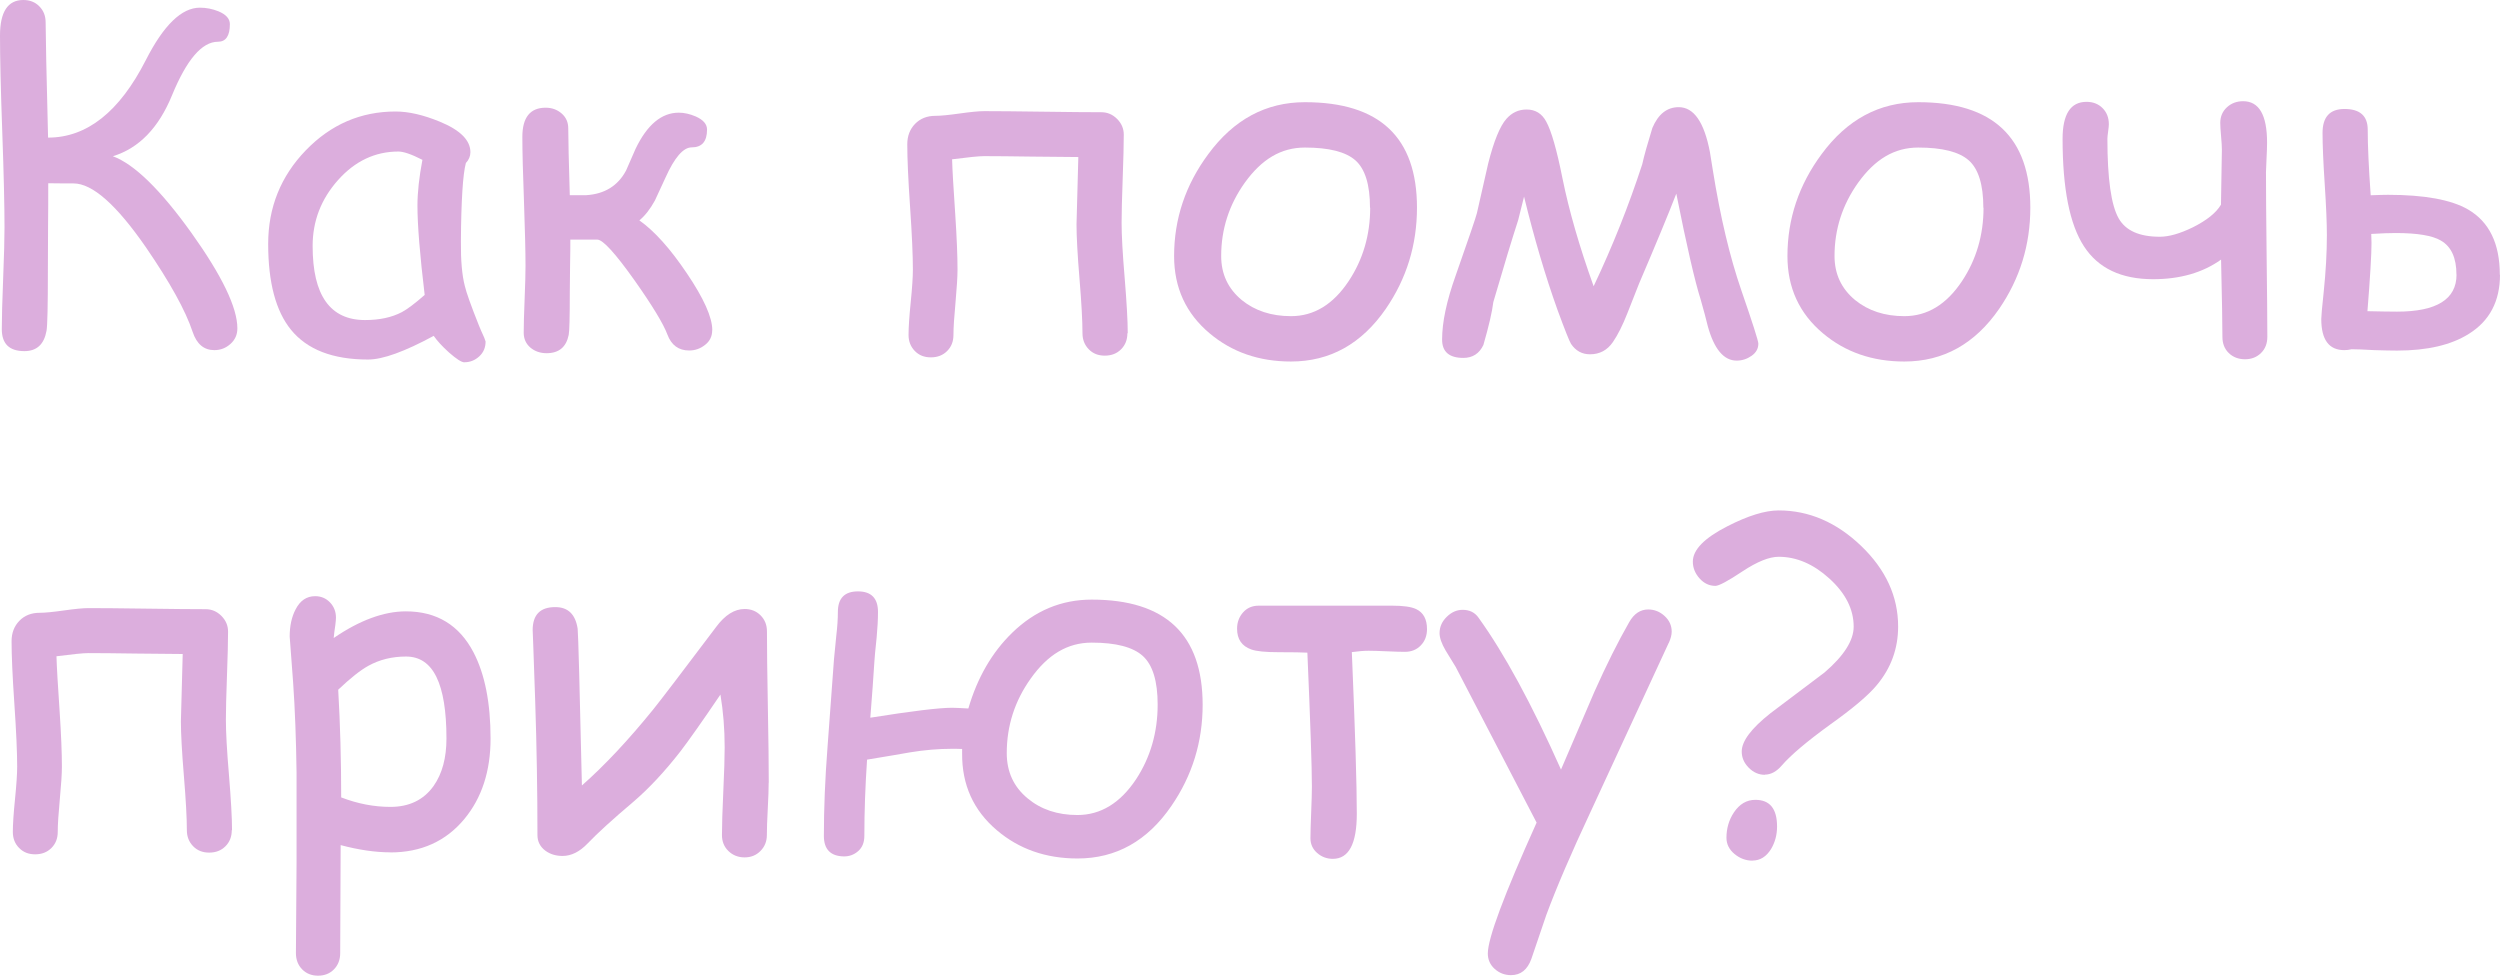 <?xml version="1.0" encoding="UTF-8"?> <svg xmlns="http://www.w3.org/2000/svg" id="_Слой_2" data-name="Слой 2" viewBox="0 0 276.68 107.98"> <defs> <style> .cls-1 { fill: #dcaedd; } </style> </defs> <g id="_Слой_1-2" data-name="Слой 1"> <g id="_Слой_2-2" data-name=" Слой 2"> <g id="Layer_1" data-name="Layer 1"> <g> <path class="cls-1" d="m26.27,36.35c0,.68-.25,1.25-.76,1.71s-1.1.69-1.79.69c-1.15,0-1.95-.67-2.4-2.02-.78-2.35-2.5-5.46-5.15-9.33-3.27-4.73-5.94-7.1-8.03-7.1-.67,0-1.6,0-2.8-.02,0,1.63,0,3.23-.02,4.8-.02,2.13-.02,3.72-.02,4.78,0,3.97-.05,6.22-.15,6.75-.27,1.5-1.08,2.25-2.45,2.25-1.67,0-2.5-.81-2.5-2.43,0-1.23.05-3.1.15-5.61.1-2.51.15-4.39.15-5.64,0-2.37-.08-5.91-.25-10.62C.08,9.83,0,6.3,0,3.95,0,1.32.86,0,2.58,0c.72,0,1.31.23,1.77.7.47.47.7,1.06.7,1.78,0,1.35.09,5.6.27,12.75,4.3,0,7.91-2.86,10.82-8.58,1.97-3.87,3.96-5.8,5.98-5.8.7,0,1.38.13,2.05.4.85.35,1.27.83,1.27,1.42,0,1.3-.44,1.95-1.32,1.95-1.77,0-3.46,1.98-5.08,5.92-1.48,3.62-3.67,5.87-6.55,6.75,2.38.88,5.27,3.71,8.68,8.46,3.4,4.76,5.1,8.29,5.1,10.59h0Z"></path> <path class="cls-1" d="m51.4,40.1c-.32,0-.89-.37-1.72-1.1-.75-.68-1.31-1.29-1.68-1.83-1.6.87-3.01,1.52-4.22,1.96s-2.23.66-3.05.66c-3.9,0-6.74-1.1-8.53-3.3-1.68-2.07-2.52-5.23-2.52-9.5,0-4.03,1.39-7.48,4.16-10.35s6.09-4.3,9.94-4.3c1.45,0,3.08.38,4.88,1.12,2.27.93,3.4,2.06,3.4,3.38,0,.45-.17.85-.5,1.2-.17.63-.3,1.68-.39,3.12-.09,1.45-.15,3.31-.16,5.58-.02,2.07.12,3.7.43,4.9.17.73.69,2.2,1.57,4.4.12.3.31.74.58,1.33l.15.42c0,.67-.23,1.22-.7,1.65s-1.01.65-1.62.65h-.02Zm-5.2-17.38c0-.72.05-1.5.14-2.34s.23-1.74.41-2.69c-.62-.32-1.15-.55-1.59-.7-.44-.15-.8-.22-1.06-.22-2.58,0-4.81,1.05-6.69,3.16s-2.81,4.54-2.81,7.29.48,4.78,1.45,6.15c.97,1.37,2.42,2.05,4.35,2.05,1.6,0,2.96-.29,4.08-.88.6-.32,1.44-.95,2.52-1.9-.53-4.42-.8-7.73-.8-9.92Z"></path> <path class="cls-1" d="m78.82,36.55c0,.67-.26,1.21-.79,1.62-.53.42-1.11.62-1.76.62-1.17,0-1.97-.59-2.41-1.77s-1.65-3.18-3.64-6c-2.12-2.98-3.48-4.48-4.1-4.5h-3c0,.55,0,1.52-.03,2.92-.02,1.3-.03,2.28-.03,2.95,0,2.73-.04,4.29-.12,4.67-.27,1.35-1.08,2.03-2.45,2.03-.7,0-1.3-.21-1.79-.62-.49-.42-.74-.97-.74-1.65,0-.78.03-2.01.1-3.69s.1-2.91.1-3.71c0-1.58-.06-3.96-.17-7.12-.12-3.17-.18-5.55-.18-7.15,0-2.15.86-3.23,2.58-3.23.7,0,1.29.22,1.78.65s.72.98.72,1.65c0,1.22.06,3.67.17,7.38h1.83c2.03-.13,3.5-1.04,4.4-2.73.27-.62.62-1.42,1.05-2.4,1.28-2.67,2.88-4,4.78-4,.6,0,1.22.14,1.88.42.83.37,1.25.85,1.25,1.45,0,1.32-.57,1.97-1.7,1.97-.93,0-1.9,1.12-2.9,3.35-.7,1.52-1.09,2.36-1.17,2.53-.52.95-1.09,1.68-1.72,2.2,1.67,1.18,3.42,3.13,5.25,5.85,1.88,2.78,2.82,4.88,2.82,6.3h0Z"></path> <path class="cls-1" d="m124.77,36.88c0,.72-.23,1.31-.7,1.78-.47.47-1.07.7-1.8.7s-1.31-.23-1.77-.7-.7-1.06-.7-1.78c0-1.35-.11-3.36-.33-6.02-.22-2.67-.33-4.68-.33-6.03,0-.37.07-2.85.2-7.45-.65,0-2.38-.02-5.2-.05-2.13-.03-3.88-.05-5.22-.05-.58,0-1.77.12-3.55.35.03,1.15.15,3.19.35,6.12.17,2.57.25,4.6.25,6.1,0,.8-.08,2-.22,3.6-.15,1.6-.23,2.81-.23,3.62,0,.72-.23,1.31-.7,1.78-.47.47-1.07.7-1.8.7s-1.31-.23-1.77-.7-.7-1.06-.7-1.78c0-.82.08-2.03.24-3.62s.24-2.8.24-3.6c0-1.55-.1-3.86-.31-6.94s-.31-5.39-.31-6.94c0-.92.29-1.67.86-2.26.58-.59,1.32-.89,2.24-.89.6,0,1.5-.09,2.7-.26s2.11-.26,2.73-.26c1.43,0,3.59.02,6.47.06,2.88.04,5.04.06,6.48.06.67,0,1.25.25,1.74.74s.74,1.07.74,1.74c0,1.08-.04,2.71-.12,4.88s-.12,3.79-.12,4.88c0,1.37.11,3.4.34,6.1.22,2.7.34,4.74.34,6.12h-.04Z"></path> <path class="cls-1" d="m156.82,22.98c0,4.12-1.15,7.85-3.45,11.2-2.68,3.88-6.18,5.83-10.5,5.83-3.53,0-6.53-1.04-9-3.12-2.62-2.2-3.93-5.05-3.93-8.55,0-4.12,1.26-7.88,3.78-11.28,2.82-3.83,6.38-5.75,10.7-5.75,8.27,0,12.4,3.89,12.4,11.68h0Zm-5.2,0c0-2.53-.54-4.28-1.61-5.23-1.07-.95-2.94-1.42-5.59-1.42s-4.78,1.29-6.65,3.88c-1.75,2.45-2.62,5.16-2.62,8.12,0,2,.76,3.62,2.28,4.88,1.45,1.18,3.27,1.78,5.45,1.78,2.53,0,4.66-1.29,6.38-3.88,1.58-2.38,2.38-5.09,2.38-8.12h-.02Z"></path> <path class="cls-1" d="m194.6,38.03c0,.55-.25,1-.75,1.35s-1.05.53-1.65.53c-1.43,0-2.5-1.28-3.2-3.83-.17-.7-.42-1.67-.78-2.92-.65-2.05-1.55-5.96-2.7-11.73-.88,2.28-2.26,5.6-4.12,9.95-.43,1.1-.87,2.2-1.3,3.3-.52,1.32-1.05,2.38-1.6,3.18-.62.9-1.46,1.35-2.53,1.35-.88,0-1.58-.38-2.1-1.15-.18-.28-.68-1.54-1.5-3.77-1.35-3.77-2.58-7.94-3.7-12.53l-.65,2.6c-.65,2-1.57,5.02-2.75,9.07-.13,1.08-.5,2.67-1.1,4.75-.45.95-1.19,1.43-2.22,1.43-1.57,0-2.35-.68-2.35-2.03,0-1.92.5-4.28,1.5-7.08,1.47-4.18,2.25-6.48,2.35-6.9.42-1.83.83-3.67,1.25-5.5.63-2.5,1.31-4.15,2.02-4.95.6-.68,1.34-1.03,2.23-1.03.97,0,1.69.44,2.17,1.33.57,1.03,1.17,3.12,1.8,6.28.73,3.6,1.88,7.58,3.45,11.95,2.1-4.43,3.89-8.93,5.38-13.5.2-.92.58-2.26,1.12-4.02.65-1.53,1.62-2.3,2.92-2.3,1.67,0,2.82,1.66,3.45,4.97,0,.03.11.72.33,2.05.83,5.17,1.88,9.58,3.14,13.23,1.26,3.65,1.89,5.62,1.89,5.92Z"></path> <path class="cls-1" d="m224.7,22.98c0,4.12-1.15,7.85-3.45,11.2-2.68,3.88-6.18,5.83-10.5,5.83-3.53,0-6.53-1.04-9-3.12-2.62-2.2-3.93-5.05-3.93-8.55,0-4.12,1.26-7.88,3.78-11.28,2.82-3.83,6.38-5.75,10.7-5.75,8.27,0,12.4,3.89,12.4,11.68h0Zm-5.2,0c0-2.53-.54-4.28-1.61-5.23-1.07-.95-2.94-1.42-5.59-1.42s-4.78,1.29-6.65,3.88c-1.75,2.45-2.62,5.16-2.62,8.12,0,2,.76,3.62,2.28,4.88,1.45,1.18,3.27,1.78,5.45,1.78,2.53,0,4.66-1.29,6.38-3.88,1.58-2.38,2.38-5.09,2.38-8.12h-.02Z"></path> <path class="cls-1" d="m250.93,37.28c0,.73-.23,1.33-.7,1.79s-1.06.69-1.77.69-1.33-.23-1.8-.69-.7-1.05-.7-1.79c0-1.35-.05-4.2-.15-8.55-2.03,1.45-4.54,2.17-7.52,2.17-3.53,0-6.09-1.22-7.66-3.65-1.58-2.43-2.36-6.39-2.36-11.88,0-2.73.88-4.1,2.65-4.1.72,0,1.31.23,1.77.69s.7,1.05.7,1.79c0,.18-.03.45-.08.81s-.08.63-.08.81c0,4.42.42,7.35,1.25,8.8.77,1.35,2.28,2.03,4.55,2.03,1.02,0,2.24-.35,3.67-1.05,1.53-.77,2.57-1.6,3.1-2.5,0-.47.02-1.49.05-3.08.03-1.58.05-2.58.05-3,0-.33-.03-.83-.09-1.5s-.09-1.16-.09-1.47c0-.7.25-1.28.74-1.73.49-.45,1.09-.67,1.79-.67,1.77,0,2.65,1.53,2.65,4.58,0,.45-.02,1.05-.06,1.8s-.06,1.24-.06,1.47c0,1.92.02,4.96.07,9.11.05,4.16.08,7.2.08,9.11h0Z"></path> <path class="cls-1" d="m276.68,30.4c0,2.93-1.15,5.12-3.45,6.55-1.95,1.23-4.6,1.85-7.95,1.85-.62,0-1.45-.02-2.5-.05-1.22-.07-2.06-.1-2.53-.1-.27.07-.53.1-.8.1-1.7,0-2.55-1.15-2.55-3.45,0-.32.09-1.32.27-3,.23-2.23.35-4.32.35-6.27,0-1.33-.08-3.22-.24-5.66s-.24-4.33-.24-5.66c0-1.77.81-2.65,2.43-2.65,1.72,0,2.57.77,2.57,2.3,0,1.75.11,4.17.33,7.25.82-.03,1.46-.05,1.92-.05,4.02,0,6.97.54,8.85,1.62,2.35,1.37,3.52,3.78,3.52,7.23h.02Zm-4.82,0c0-1.87-.58-3.12-1.73-3.78-.93-.55-2.6-.83-5-.83-.65,0-1.55.03-2.7.1.02.35.03.68.03,1,0,1.27-.15,3.78-.45,7.55,1.38.03,2.48.05,3.28.05,4.38,0,6.58-1.37,6.58-4.1h0Z"></path> <path class="cls-1" d="m25.65,91.88c0,.72-.23,1.31-.7,1.78-.47.47-1.07.7-1.8.7s-1.31-.23-1.77-.7-.7-1.06-.7-1.78c0-1.35-.11-3.36-.33-6.02-.22-2.67-.33-4.68-.33-6.03,0-.37.07-2.85.2-7.45-.65,0-2.38-.02-5.2-.05-2.13-.03-3.88-.05-5.22-.05-.58,0-1.77.12-3.55.35.03,1.15.15,3.19.35,6.12.17,2.57.25,4.6.25,6.1,0,.8-.08,2-.23,3.6s-.23,2.81-.23,3.62c0,.72-.23,1.31-.7,1.78s-1.07.7-1.8.7-1.31-.23-1.77-.7c-.47-.47-.7-1.06-.7-1.78,0-.82.08-2.03.24-3.62.16-1.6.24-2.8.24-3.6,0-1.55-.1-3.86-.31-6.94-.21-3.08-.31-5.39-.31-6.94,0-.92.29-1.67.86-2.26.57-.59,1.32-.89,2.24-.89.6,0,1.5-.09,2.7-.26,1.2-.17,2.11-.26,2.73-.26,1.43,0,3.59.02,6.47.06,2.88.04,5.04.06,6.48.06.67,0,1.25.25,1.74.74s.74,1.07.74,1.74c0,1.08-.04,2.71-.12,4.88s-.12,3.79-.12,4.88c0,1.37.11,3.4.34,6.1.22,2.7.34,4.74.34,6.12h-.03Z"></path> <path class="cls-1" d="m43.2,94.33c-1.67,0-3.5-.27-5.5-.8l-.05,11.95c0,.73-.23,1.33-.69,1.8s-1.05.7-1.76.7-1.3-.23-1.76-.7c-.46-.47-.69-1.07-.69-1.8l.07-10v-9.98c-.05-3.65-.17-6.97-.38-9.97l-.38-5.08c0-1.18.22-2.18.65-3,.5-.98,1.22-1.47,2.17-1.47.65,0,1.2.23,1.64.69s.66,1.02.66,1.69c0,.15-.02.42-.07.82-.08.52-.14.99-.18,1.43,1.43-.98,2.82-1.72,4.15-2.21s2.61-.74,3.83-.74c3.42,0,5.92,1.52,7.5,4.55,1.25,2.4,1.88,5.58,1.88,9.53,0,3.6-.97,6.57-2.9,8.9-2.05,2.47-4.78,3.7-8.2,3.7h0Zm1.73-21.67c-1.53,0-2.92.34-4.15,1.02-.88.48-2,1.37-3.35,2.65.22,3.78.33,7.76.33,11.92,1.82.7,3.63,1.05,5.45,1.05,2.08,0,3.68-.77,4.78-2.32.95-1.35,1.42-3.1,1.42-5.25,0-3.03-.37-5.3-1.11-6.81-.74-1.51-1.86-2.26-3.36-2.26h0Z"></path> <path class="cls-1" d="m85.07,86.62c0,.65-.03,1.62-.1,2.9s-.1,2.25-.1,2.9c0,.7-.24,1.29-.71,1.76-.47.48-1.06.71-1.76.71s-1.31-.24-1.79-.71-.71-1.06-.71-1.76c0-1.08.05-2.7.15-4.85s.15-3.77.15-4.85c0-2.05-.16-4-.47-5.85-2.03,3-3.51,5.09-4.42,6.28-1.77,2.27-3.51,4.13-5.23,5.6-2.27,1.92-3.95,3.45-5.05,4.6-.88.92-1.81,1.38-2.77,1.38-.73,0-1.37-.19-1.9-.58-.58-.43-.88-1.01-.88-1.73,0-4.75-.08-9.7-.25-14.85-.18-5.35-.28-7.96-.28-7.83,0-1.7.83-2.55,2.5-2.55,1.42,0,2.24.8,2.48,2.4.03.25.09,1.89.17,4.92l.3,12.42c2.52-2.22,5.14-5.02,7.88-8.4.85-1.05,3.17-4.1,6.98-9.15.98-1.32,2.03-1.98,3.15-1.98.7,0,1.29.23,1.76.7.47.47.71,1.06.71,1.78,0,1.85.03,4.64.1,8.36s.1,6.51.1,8.36v.02Z"></path> <path class="cls-1" d="m133.1,77.98c0,4.12-1.15,7.85-3.45,11.2-2.65,3.88-6.12,5.83-10.4,5.83-3.5,0-6.47-1.04-8.92-3.12-2.6-2.2-3.88-5.04-3.85-8.52v-.48c-.47-.02-.83-.02-1.1-.02-1.52,0-3.08.13-4.7.4-.92.17-2.49.43-4.72.8-.2,2.95-.3,5.76-.3,8.43,0,.73-.23,1.3-.69,1.7-.46.4-.99.59-1.59.58-1.47-.03-2.2-.79-2.2-2.27,0-3.03.13-6.29.4-9.78.48-6.38.72-9.64.72-9.78.03-.38.12-1.23.25-2.55.12-1.02.18-1.91.18-2.67,0-1.52.74-2.28,2.22-2.28s2.22.76,2.22,2.28c0,.82-.05,1.76-.15,2.83-.15,1.4-.23,2.29-.25,2.67-.1,1.63-.25,3.7-.45,6.2,4.58-.73,7.6-1.1,9.05-1.1.3,0,.9.03,1.8.08,1-3.42,2.62-6.21,4.85-8.38,2.52-2.45,5.45-3.67,8.8-3.67,8.18,0,12.28,3.88,12.28,11.65v-.03Zm-4.98,0c0-2.6-.55-4.39-1.64-5.38s-2.98-1.48-5.66-1.48-4.87,1.33-6.75,3.98c-1.77,2.48-2.65,5.23-2.65,8.25,0,2.07.77,3.73,2.3,5,1.47,1.23,3.31,1.85,5.52,1.85,2.58,0,4.75-1.33,6.5-3.97,1.58-2.42,2.38-5.17,2.38-8.25Z"></path> <path class="cls-1" d="m157.93,69.62c0,.73-.23,1.34-.69,1.81-.46.48-1.05.71-1.76.71-.45,0-1.12-.02-2.01-.06s-1.56-.06-2.01-.06c-.5,0-1.12.05-1.85.15.37,8.78.55,14.74.55,17.88,0,3.33-.88,5-2.65,5-.67,0-1.25-.22-1.74-.65s-.74-.98-.74-1.62.03-1.58.08-2.85.08-2.22.08-2.85c0-2.2-.17-7.15-.5-14.85-.55-.03-1.61-.05-3.18-.05-1.45,0-2.46-.1-3.02-.3-1.05-.37-1.58-1.13-1.58-2.3,0-.7.22-1.3.66-1.8s1.02-.75,1.74-.75h14.75c1.23,0,2.12.12,2.67.38.8.38,1.2,1.12,1.2,2.22h0Z"></path> <path class="cls-1" d="m184.68,71.15l-8.65,18.7c-2.13,4.55-3.77,8.36-4.9,11.42l-1.65,4.85c-.43,1.2-1.18,1.8-2.25,1.8-.7,0-1.3-.23-1.81-.69s-.76-1.03-.76-1.71c0-1.67,1.8-6.49,5.4-14.48l-8.95-17.22-1.12-1.83c-.45-.77-.67-1.41-.67-1.92,0-.68.26-1.28.79-1.8s1.11-.78,1.76-.78c.77,0,1.36.29,1.77.88,2.83,3.93,5.88,9.53,9.12,16.8l3.7-8.62c1.33-2.98,2.62-5.55,3.85-7.7.53-.93,1.23-1.4,2.1-1.4.68,0,1.29.24,1.81.72.53.48.79,1.06.79,1.73,0,.37-.11.78-.32,1.25h-.01Z"></path> <path class="cls-1" d="m195.33,85.75c-.68,0-1.28-.26-1.8-.79s-.77-1.12-.77-1.79c0-1.15,1.07-2.57,3.2-4.25l5.97-4.5c2.15-1.85,3.22-3.54,3.22-5.07,0-1.93-.91-3.72-2.72-5.35-1.75-1.58-3.61-2.38-5.58-2.38-1.05,0-2.38.54-4,1.61-1.62,1.08-2.62,1.61-3,1.61-.68,0-1.27-.28-1.76-.83-.49-.55-.74-1.17-.74-1.85,0-1.32,1.28-2.62,3.83-3.92,2.28-1.17,4.17-1.75,5.67-1.75,3.35,0,6.39,1.31,9.12,3.92,2.73,2.62,4.1,5.59,4.1,8.93,0,2.43-.78,4.59-2.35,6.47-.93,1.13-2.67,2.6-5.2,4.4-2.55,1.85-4.32,3.35-5.32,4.5-.58.68-1.21,1.02-1.88,1.02v.02Zm-1.38,9.5c-.73,0-1.4-.25-1.99-.74-.59-.49-.89-1.09-.89-1.79,0-1.03.27-1.97.82-2.8.62-.93,1.41-1.4,2.38-1.4,1.6,0,2.4.98,2.4,2.95,0,.92-.22,1.74-.65,2.47-.53.87-1.22,1.3-2.07,1.3h0Z"></path> </g> </g> </g> </g> </svg> 